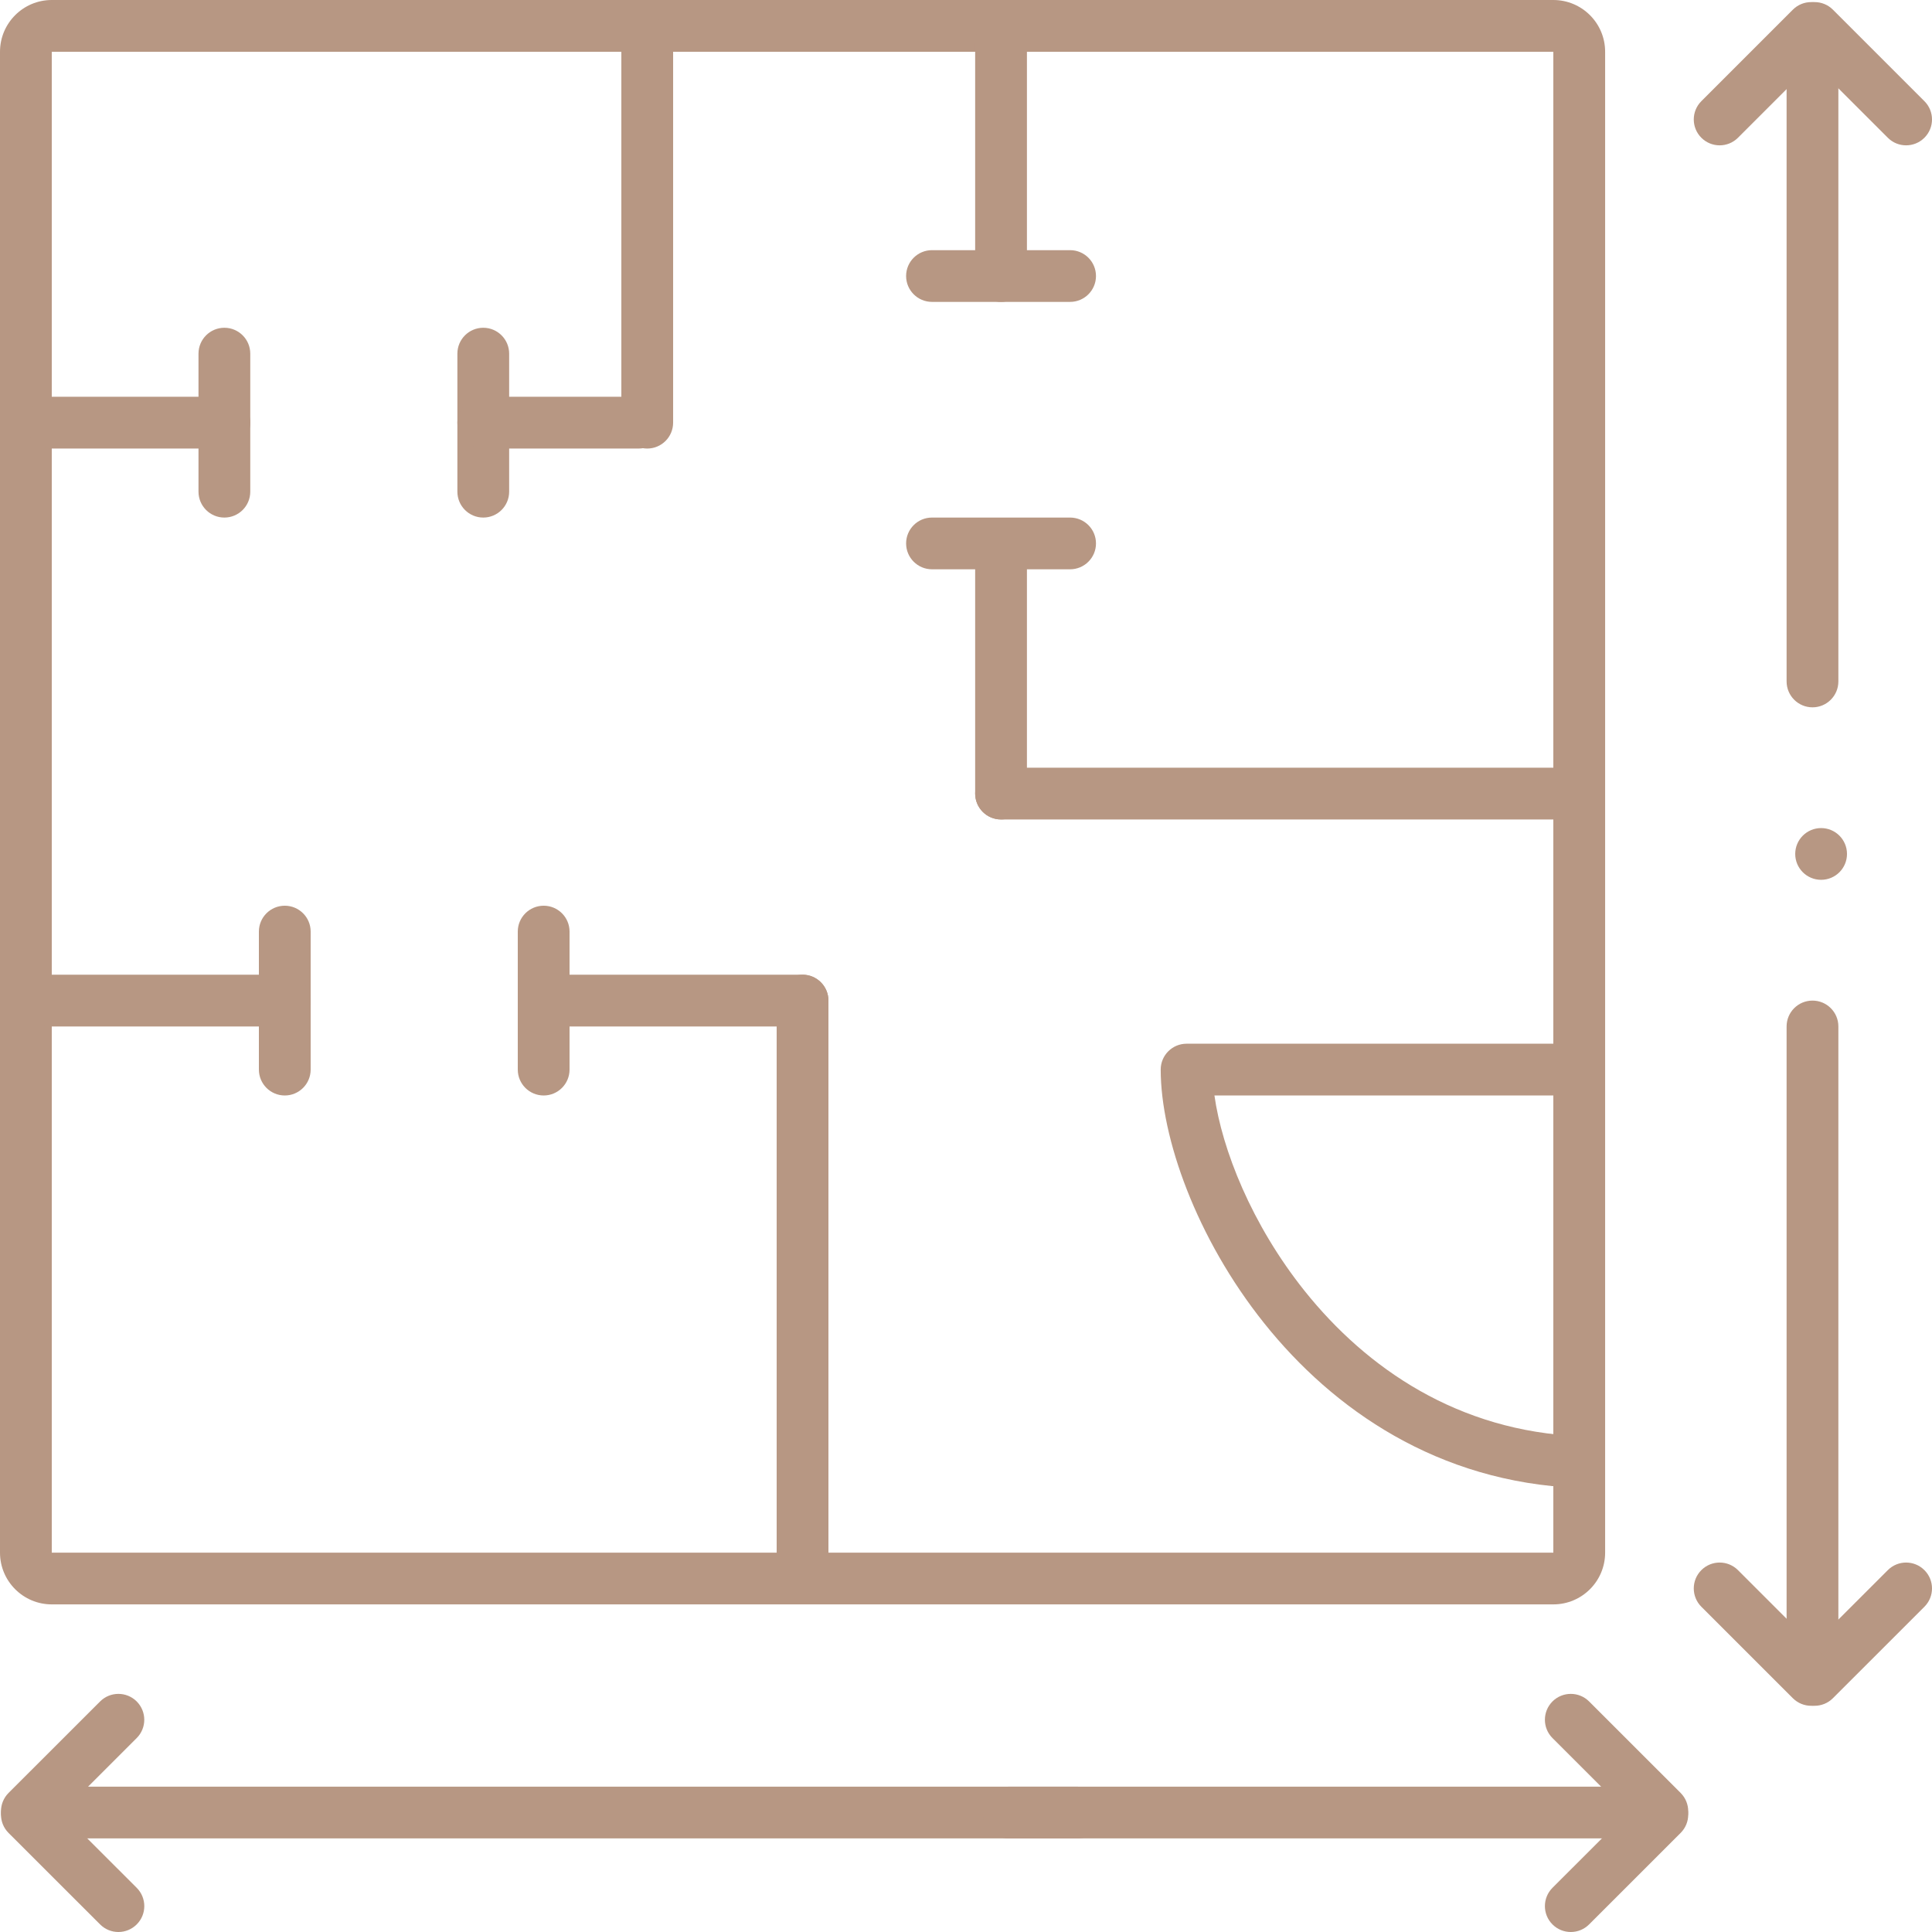 <svg width="54" height="54" viewBox="0 0 54 54" fill="none" xmlns="http://www.w3.org/2000/svg">
<path d="M51.624 23.868C51.624 24.268 51.3 24.591 50.901 24.591C50.501 24.591 50.177 24.268 50.177 23.868C50.177 23.469 50.501 23.145 50.901 23.145C51.3 23.145 51.624 23.469 51.624 23.868Z" fill="#B79783"/>
<path fill-rule="evenodd" clip-rule="evenodd" d="M43.416 1.447H1.447V43.397H43.416V1.447ZM1.447 0C0.648 0 0 0.648 0 1.447V43.397C0 44.195 0.648 44.843 1.447 44.843H43.416C44.216 44.843 44.864 44.195 44.864 43.397V1.447C44.864 0.648 44.216 0 43.416 0H1.447Z" fill="#B79783"/>
<path d="M17.367 1.205C17.367 0.806 17.691 0.482 18.09 0.482C18.49 0.482 18.814 0.806 18.814 1.205V11.813C18.814 12.213 18.49 12.537 18.09 12.537C17.691 12.537 17.367 12.213 17.367 11.813V1.205Z" fill="#B79783"/>
<path d="M21.708 27.967C21.708 27.567 22.032 27.243 22.432 27.243C22.831 27.243 23.155 27.567 23.155 27.967V43.397C23.155 43.796 22.831 44.12 22.432 44.12C22.032 44.12 21.708 43.796 21.708 43.397V27.967Z" fill="#B79783"/>
<path d="M27.256 1.205C27.256 0.806 27.58 0.482 27.979 0.482C28.379 0.482 28.703 0.806 28.703 1.205V7.715C28.703 8.114 28.379 8.438 27.979 8.438C27.58 8.438 27.256 8.114 27.256 7.715V1.205Z" fill="#B79783"/>
<path d="M27.256 15.671C27.256 15.271 27.58 14.948 27.979 14.948C28.379 14.948 28.703 15.271 28.703 15.671V22.18C28.703 22.58 28.379 22.904 27.979 22.904C27.58 22.904 27.256 22.58 27.256 22.18V15.671Z" fill="#B79783"/>
<path d="M49.936 0.964C49.936 0.565 50.26 0.241 50.66 0.241C51.059 0.241 51.383 0.565 51.383 0.964V19.046C51.383 19.446 51.059 19.77 50.66 19.77C50.26 19.77 49.936 19.446 49.936 19.046V0.964Z" fill="#B79783"/>
<path d="M49.936 46.772C49.936 47.171 50.26 47.495 50.66 47.495C51.059 47.495 51.383 47.171 51.383 46.772V28.69C51.383 28.29 51.059 27.967 50.66 27.967C50.26 27.967 49.936 28.29 49.936 28.69V46.772Z" fill="#B79783"/>
<path d="M0.934 49.938C0.534 49.938 0.21 50.261 0.21 50.661C0.21 51.06 0.534 51.384 0.934 51.384H30.119C30.519 51.384 30.843 51.06 30.843 50.661C30.843 50.261 30.519 49.938 30.119 49.938H0.934Z" fill="#B79783"/>
<path d="M46.28 49.938C46.679 49.938 47.003 50.261 47.003 50.661C47.003 51.06 46.679 51.384 46.28 51.384H28.189C27.79 51.384 27.466 51.06 27.466 50.661C27.466 50.261 27.79 49.938 28.189 49.938H46.28Z" fill="#B79783"/>
<path d="M50.206 1.293C49.924 1.011 49.924 0.553 50.206 0.27C50.489 -0.012 50.947 -0.012 51.23 0.27L53.788 2.828C54.071 3.11 54.071 3.568 53.788 3.85C53.505 4.133 53.047 4.133 52.765 3.85L50.206 1.293Z" fill="#B79783"/>
<path d="M50.206 46.443C49.924 46.725 49.924 47.183 50.206 47.466C50.489 47.748 50.947 47.748 51.23 47.466L53.788 44.909C54.071 44.626 54.071 44.168 53.788 43.886C53.505 43.603 53.047 43.603 52.765 43.886L50.206 46.443Z" fill="#B79783"/>
<path d="M1.263 50.208C0.98 49.926 0.522 49.926 0.239 50.208C-0.043 50.491 -0.043 50.949 0.239 51.231L2.798 53.788C3.08 54.071 3.538 54.071 3.821 53.788C4.104 53.506 4.104 53.048 3.821 52.765L1.263 50.208Z" fill="#B79783"/>
<path d="M45.951 50.208C46.233 49.926 46.691 49.926 46.974 50.208C47.257 50.491 47.257 50.949 46.974 51.231L44.416 53.788C44.133 54.071 43.675 54.071 43.392 53.788C43.11 53.506 43.11 53.048 43.392 52.765L45.951 50.208Z" fill="#B79783"/>
<path d="M50.111 0.27C50.394 -0.012 50.852 -0.012 51.135 0.27C51.417 0.553 51.417 1.011 51.135 1.293L48.577 3.85C48.294 4.133 47.836 4.133 47.553 3.85C47.271 3.568 47.271 3.11 47.553 2.828L50.111 0.27Z" fill="#B79783"/>
<path d="M50.111 47.466C50.394 47.748 50.852 47.748 51.135 47.466C51.417 47.183 51.417 46.725 51.135 46.443L48.577 43.886C48.294 43.603 47.836 43.603 47.553 43.886C47.271 44.168 47.271 44.626 47.553 44.909L50.111 47.466Z" fill="#B79783"/>
<path d="M0.239 50.113C-0.043 50.396 -0.043 50.854 0.239 51.136C0.522 51.419 0.98 51.419 1.263 51.136L3.821 48.579C4.103 48.297 4.103 47.839 3.821 47.556C3.538 47.274 3.08 47.274 2.798 47.556L0.239 50.113Z" fill="#B79783"/>
<path d="M46.974 50.113C47.257 50.396 47.257 50.854 46.974 51.136C46.691 51.419 46.233 51.419 45.951 51.136L43.392 48.579C43.11 48.297 43.11 47.839 43.392 47.556C43.675 47.274 44.133 47.274 44.416 47.556L46.974 50.113Z" fill="#B79783"/>
<path d="M12.784 9.885C12.784 9.485 13.108 9.161 13.507 9.161C13.907 9.161 14.231 9.485 14.231 9.885V13.742C14.231 14.142 13.907 14.466 13.507 14.466C13.108 14.466 12.784 14.142 12.784 13.742V9.885Z" fill="#B79783"/>
<path d="M26.05 8.438C25.65 8.438 25.326 8.114 25.326 7.715C25.326 7.315 25.65 6.992 26.05 6.992H29.909C30.309 6.992 30.633 7.315 30.633 7.715C30.633 8.114 30.309 8.438 29.909 8.438H26.05Z" fill="#B79783"/>
<path d="M26.05 15.912C25.65 15.912 25.326 15.588 25.326 15.189C25.326 14.789 25.65 14.466 26.05 14.466H29.909C30.309 14.466 30.633 14.789 30.633 15.189C30.633 15.588 30.309 15.912 29.909 15.912H26.05Z" fill="#B79783"/>
<path d="M27.979 22.904C27.58 22.904 27.256 22.58 27.256 22.18C27.256 21.781 27.58 21.457 27.979 21.457H43.416C43.816 21.457 44.14 21.781 44.14 22.18C44.14 22.58 43.816 22.904 43.416 22.904H27.979Z" fill="#B79783"/>
<path d="M5.548 9.885C5.548 9.485 5.872 9.161 6.271 9.161C6.671 9.161 6.995 9.485 6.995 9.885V13.742C6.995 14.142 6.671 14.466 6.271 14.466C5.872 14.466 5.548 14.142 5.548 13.742V9.885Z" fill="#B79783"/>
<path d="M7.236 26.038C7.236 25.639 7.56 25.315 7.96 25.315C8.359 25.315 8.683 25.639 8.683 26.038V29.895C8.683 30.295 8.359 30.619 7.96 30.619C7.56 30.619 7.236 30.295 7.236 29.895V26.038Z" fill="#B79783"/>
<path d="M15.919 26.038C15.919 25.639 15.595 25.315 15.196 25.315C14.796 25.315 14.472 25.639 14.472 26.038V29.895C14.472 30.295 14.796 30.619 15.196 30.619C15.595 30.619 15.919 30.295 15.919 29.895V26.038Z" fill="#B79783"/>
<path d="M13.507 12.537C13.108 12.537 12.784 12.213 12.784 11.813C12.784 11.414 13.108 11.09 13.507 11.09H17.849C18.249 11.09 18.573 11.414 18.573 11.813C18.573 12.213 18.249 12.537 17.849 12.537H13.507Z" fill="#B79783"/>
<path d="M1.447 12.537C1.048 12.537 0.724 12.213 0.724 11.813C0.724 11.414 1.048 11.09 1.447 11.09H6.271C6.671 11.09 6.995 11.414 6.995 11.813C6.995 12.213 6.671 12.537 6.271 12.537H1.447Z" fill="#B79783"/>
<path d="M1.447 28.69C1.048 28.69 0.724 28.366 0.724 27.967C0.724 27.567 1.048 27.243 1.447 27.243H7.96C8.359 27.243 8.683 27.567 8.683 27.967C8.683 28.366 8.359 28.69 7.96 28.69H1.447Z" fill="#B79783"/>
<path d="M22.432 28.69C22.831 28.69 23.155 28.366 23.155 27.967C23.155 27.567 22.831 27.243 22.432 27.243H15.196C14.796 27.243 14.472 27.567 14.472 27.967C14.472 28.366 14.796 28.69 15.196 28.69H22.432Z" fill="#B79783"/>
<path fill-rule="evenodd" clip-rule="evenodd" d="M32.442 29.895C32.442 29.496 32.766 29.172 33.165 29.172H44.14V30.619H33.944C34.155 32.121 34.978 34.223 36.468 36.086C38.198 38.248 40.76 40.008 44.169 40.142L44.111 41.588C40.187 41.433 37.262 39.395 35.338 36.989C33.432 34.607 32.442 31.782 32.442 29.895Z" fill="#B79783"/>
</svg>
